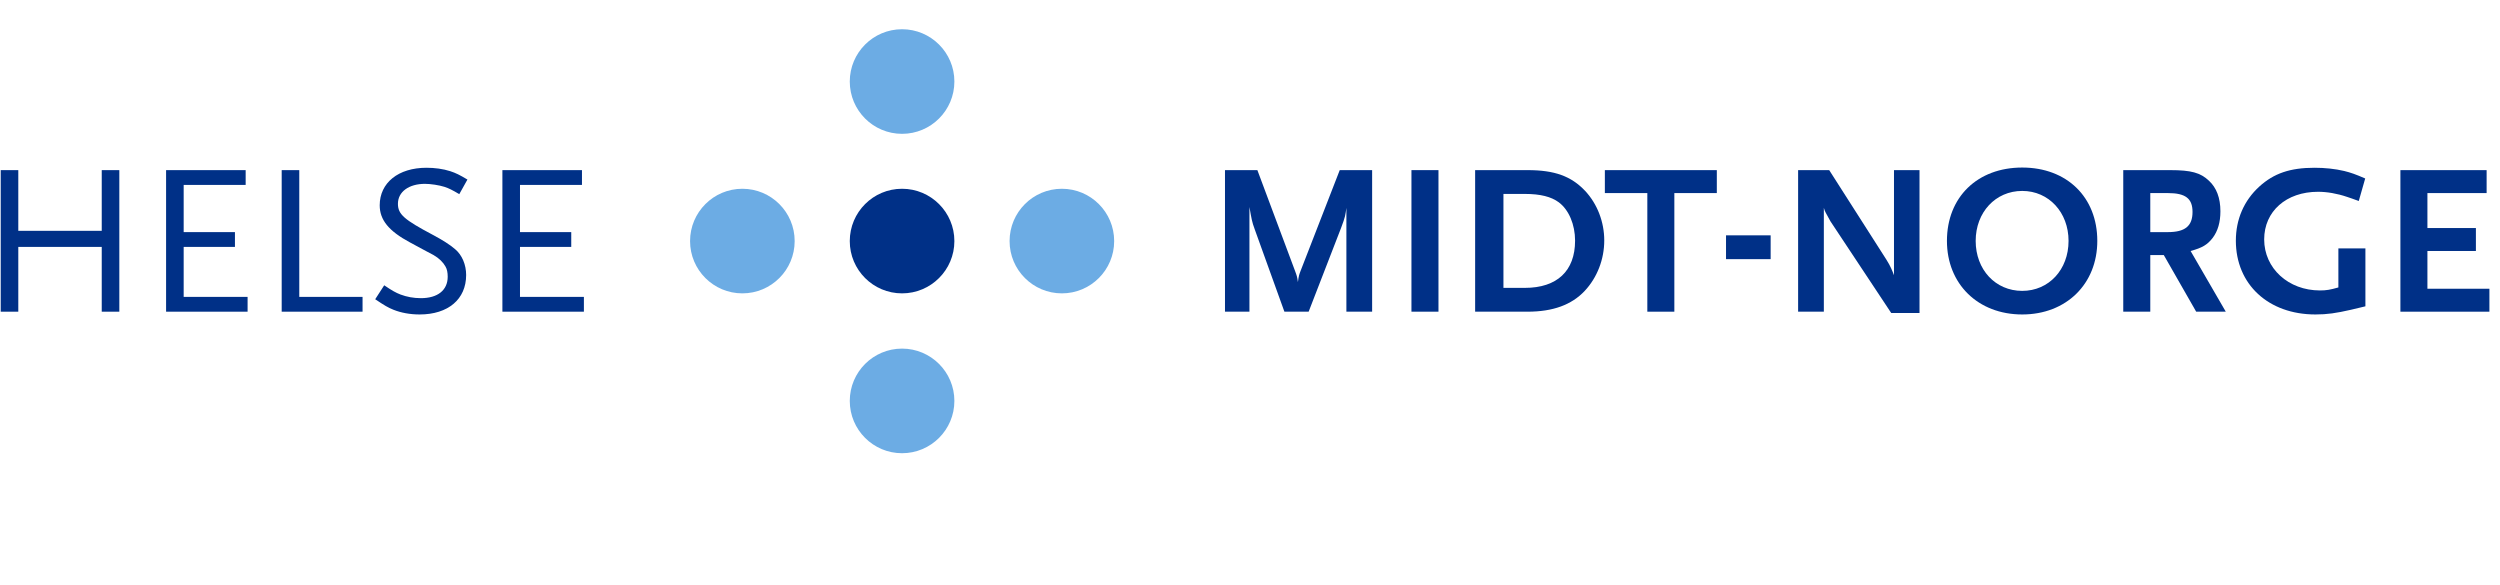 <svg width="342" height="80" viewBox="0 0 342 80" fill="none" xmlns="http://www.w3.org/2000/svg">
<path d="M130.559 11.153C130.559 15.106 127.351 18.308 123.401 18.308C119.451 18.308 116.249 15.106 116.249 11.153C116.249 7.204 119.451 4 123.401 4C127.351 4 130.559 7.204 130.559 11.153Z" fill="#6CACE4"/>
<path d="M130.559 32.98C130.559 36.928 127.351 40.132 123.401 40.132C119.451 40.132 116.249 36.928 116.249 32.98C116.249 29.028 119.451 25.823 123.401 25.823C127.351 25.823 130.559 29.028 130.559 32.98Z" fill="#003087"/>
<path d="M108.71 32.98C108.71 36.928 105.508 40.132 101.555 40.132C97.606 40.132 94.401 36.928 94.401 32.98C94.401 29.028 97.606 25.823 101.555 25.823C105.508 25.823 108.71 29.028 108.71 32.98Z" fill="#6CACE4"/>
<path d="M152.418 32.98C152.418 36.928 149.216 40.132 145.265 40.132C141.314 40.132 138.111 36.928 138.111 32.98C138.111 29.028 141.314 25.823 145.265 25.823C149.216 25.823 152.418 29.028 152.418 32.98Z" fill="#6CACE4"/>
<path d="M130.559 54.846C130.559 58.794 127.351 62 123.401 62C119.451 62 116.249 58.794 116.249 54.846C116.249 50.896 119.451 47.69 123.401 47.69C127.351 47.69 130.559 50.896 130.559 54.846Z" fill="#6CACE4"/>
<path d="M184.186 42.639V28.438C184.039 29.435 184.068 29.581 183.453 31.196L179.022 42.639H175.706L171.657 31.401C171.246 30.286 171.217 29.963 170.923 28.32V42.639H167.578V23.274H172.009L177.173 37.093C177.378 37.65 177.466 37.856 177.554 38.59C177.673 37.68 177.731 37.562 177.906 37.093L183.276 23.274H187.707V42.639H184.186Z" fill="#003087"/>
<path d="M193.086 23.273H196.783V42.638H193.086V23.273Z" fill="#003087"/>
<path d="M213.241 27.674C212.214 26.911 210.718 26.529 208.605 26.529H205.671V39.381H208.605C213.006 39.381 215.471 37.063 215.471 32.926C215.471 30.726 214.621 28.701 213.241 27.674ZM216.791 39.792C215.002 41.699 212.449 42.639 208.957 42.639H201.798V23.273H208.987C212.654 23.273 214.943 24.094 216.851 26.119C218.522 27.908 219.462 30.373 219.462 32.897C219.462 35.479 218.493 37.973 216.791 39.792Z" fill="#003087"/>
<path d="M229.051 26.413V42.639H225.355V26.413H219.545V23.274H234.861V26.413H229.051Z" fill="#003087"/>
<path d="M236.12 32.194H242.224V35.451H236.12V32.194Z" fill="#003087"/>
<path d="M258.716 42.814L250.412 30.285L249.766 29.112C249.649 28.876 249.59 28.759 249.502 28.438V42.639H245.982V23.273H250.235L258.07 35.538C258.627 36.417 258.862 37.034 259.097 37.65V23.273H262.589V42.814H258.716Z" fill="#003087"/>
<path d="M276.641 26.119C272.974 26.119 270.273 29.053 270.273 32.956C270.273 36.888 272.974 39.792 276.641 39.792C280.279 39.792 282.978 36.888 282.978 32.956C282.978 29.053 280.279 26.119 276.641 26.119ZM276.641 43.019C270.596 43.019 266.341 38.853 266.341 32.956C266.341 26.97 270.508 22.92 276.641 22.92C282.744 22.92 286.911 26.97 286.911 32.956C286.911 38.853 282.656 43.019 276.641 43.019Z" fill="#003087"/>
<path d="M296.564 26.413H294.159V31.753H296.564C298.911 31.753 299.938 30.931 299.938 28.995C299.938 27.146 298.97 26.413 296.564 26.413ZM300.438 42.639L296.007 34.892H294.159V42.639H290.461V23.274H296.916C299.733 23.274 301.024 23.625 302.168 24.71C303.224 25.679 303.752 27.088 303.752 28.907C303.752 30.402 303.401 31.606 302.696 32.545C301.963 33.484 301.288 33.895 299.674 34.335L304.487 42.639H300.438Z" fill="#003087"/>
<path d="M321.621 42.373C319.568 42.843 318.365 43.019 316.751 43.019C310.326 43.019 305.865 38.911 305.865 32.926C305.865 29.991 306.981 27.438 309.064 25.531C311.059 23.712 313.289 22.95 316.634 22.95C318.043 22.95 319.451 23.096 320.682 23.389C321.621 23.624 322.21 23.83 323.559 24.416L322.679 27.497C321.974 27.233 321.446 27.057 321.093 26.939C319.715 26.47 318.336 26.236 317.103 26.236C312.761 26.236 309.739 28.906 309.739 32.749C309.739 36.711 313.053 39.733 317.367 39.733C318.248 39.733 318.747 39.645 319.89 39.322V33.981H323.588V41.904L321.621 42.373Z" fill="#003087"/>
<path d="M328.375 42.639V23.274H340.17V26.413H332.071V31.196H338.703V34.335H332.071V39.5H340.551V42.639H328.375Z" fill="#003087"/>
<path d="M13.917 42.639V33.777H2.503V42.639H0.098V23.274H2.503V31.576H13.917V23.274H16.324V42.639H13.917Z" fill="#003087"/>
<path d="M22.721 42.639V23.274H33.606V25.297H25.126V31.753H32.14V33.777H25.126V40.614H33.87V42.639H22.721Z" fill="#003087"/>
<path d="M38.535 42.639V23.274H40.941V40.614H49.597V42.639H38.535Z" fill="#003087"/>
<path d="M62.83 26.559C61.833 25.972 61.421 25.767 60.806 25.561C60.072 25.326 58.899 25.15 58.135 25.15C55.934 25.15 54.437 26.236 54.437 27.879C54.437 29.317 55.289 30.05 59.221 32.133C60.541 32.838 61.569 33.484 62.272 34.099C63.212 34.891 63.769 36.212 63.769 37.621C63.769 40.935 61.304 43.019 57.402 43.019C56.082 43.019 54.849 42.785 53.822 42.373C53.089 42.08 52.59 41.786 51.328 40.935L52.56 39.028C53.646 39.763 54.116 40.027 54.79 40.291C55.642 40.613 56.58 40.789 57.578 40.789C59.867 40.789 61.246 39.704 61.246 37.855C61.246 37.297 61.157 36.828 60.952 36.476C60.629 35.889 60.072 35.332 59.309 34.891C58.986 34.715 57.9 34.158 56.082 33.161C53.176 31.605 51.944 30.08 51.944 28.084C51.944 25.003 54.497 22.95 58.34 22.95C59.455 22.95 60.6 23.096 61.598 23.419C62.39 23.683 62.859 23.917 63.945 24.563L62.83 26.559Z" fill="#003087"/>
<path d="M68.728 42.639V23.274H79.613V25.297H71.134V31.753H78.147V33.777H71.134V40.614H79.877V42.639H68.728Z" fill="#003087"/>
</svg>
